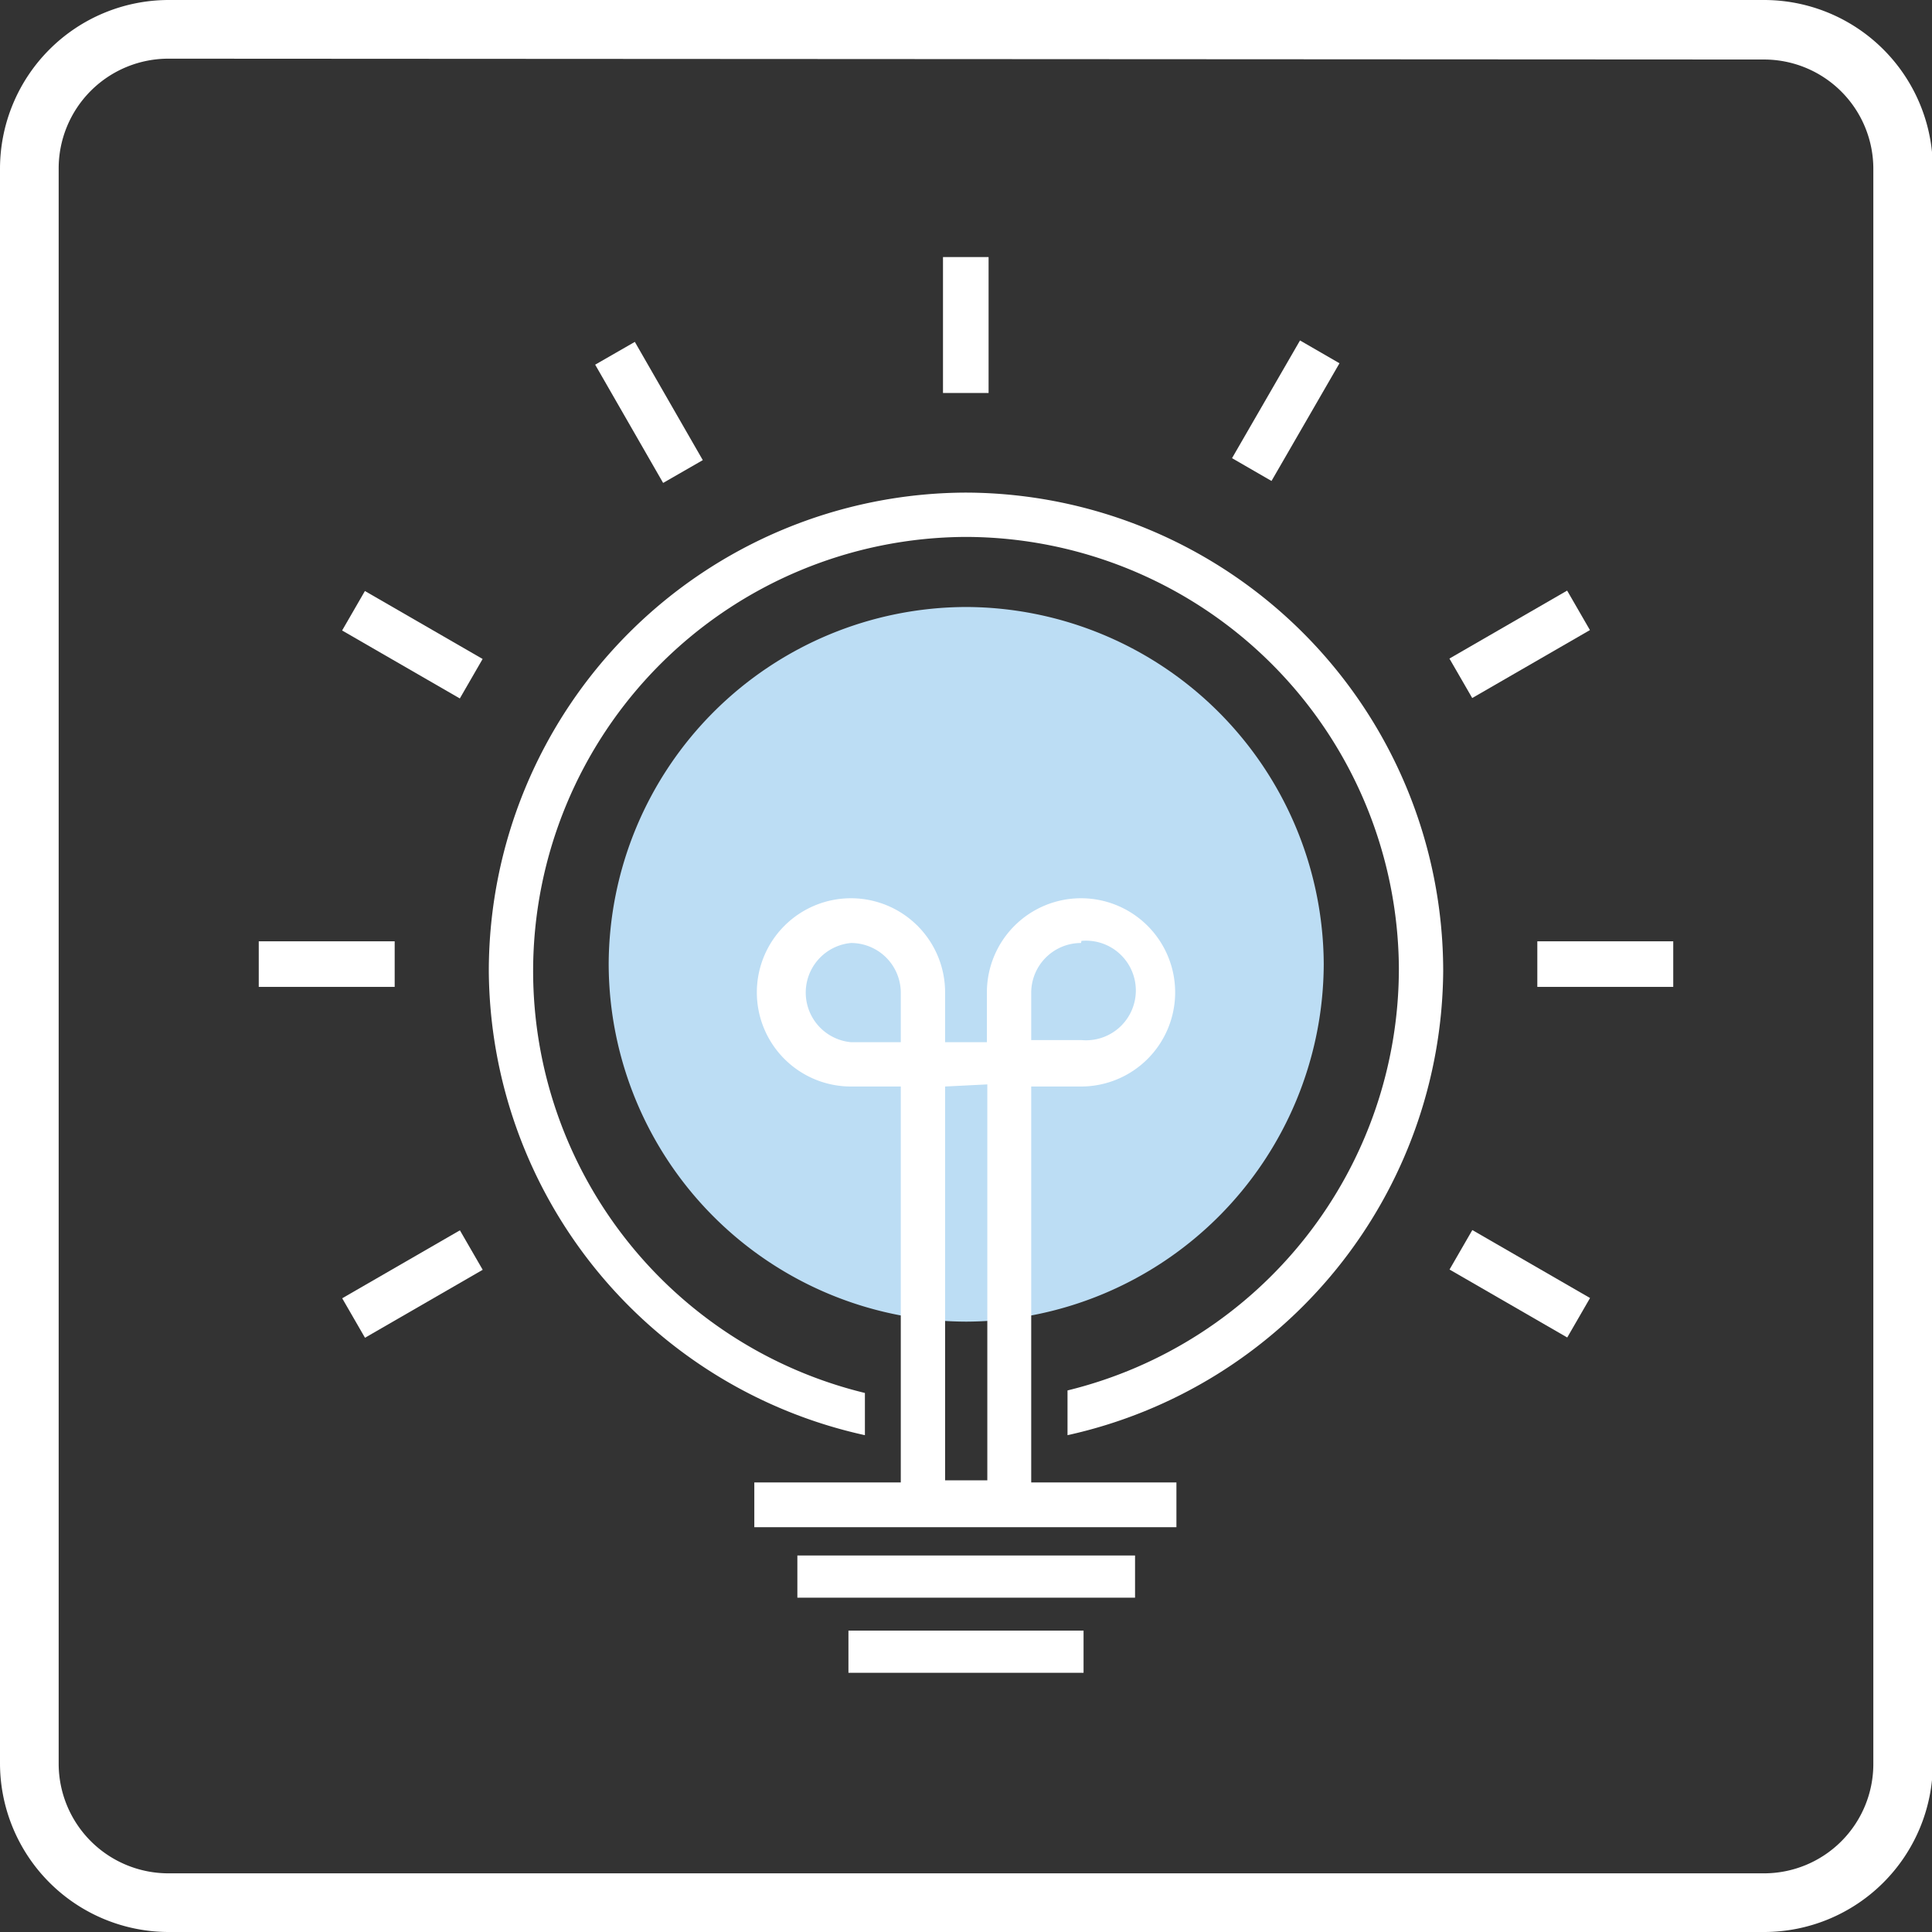 <svg xmlns="http://www.w3.org/2000/svg" viewBox="0 0 45.77 45.77"><rect x="0" y="0" width="45.77" height="45.77" fill="#333333" stroke="none"/><g id="Layer_2" data-name="Layer 2"><g id="レイヤー_1" data-name="レイヤー 1"><path d="M22.89,14.38h0a8.5,8.5,0,0,1,8.47,8.46h0a8.5,8.5,0,0,1-8.47,8.47h0a8.49,8.49,0,0,1-8.47-8.47h0A8.49,8.49,0,0,1,22.89,14.38Z" fill="#bcddf4" fill-rule="evenodd"/><path d="M22.89,11.67h0A11.34,11.34,0,0,1,34.19,23h0A11.34,11.34,0,0,1,25.29,34V32.94a10.29,10.29,0,0,0,7.85-10h0A10.28,10.28,0,0,0,22.89,12.72h0A10.29,10.29,0,0,0,12.63,23h0a10.29,10.29,0,0,0,7.86,10V34A11.34,11.34,0,0,1,11.58,23h0A11.34,11.34,0,0,1,22.89,11.67Z" fill="#fff" fill-rule="evenodd"/><path d="M20.16,22.34a1.18,1.18,0,0,1,1.18,1.17v1.18H20.16a1.18,1.18,0,0,1,0-2.35Zm6.73,14.51h-8v1h8v-1Zm-1.22,1.78H20.1v1h5.57v-1ZM22.39,24.69V23.51a2.23,2.23,0,1,0-2.23,2.23h1.18v9.38H17.87v1.06h10V35.12H24.43V25.74h1.18a2.23,2.23,0,1,0-2.23-2.23v1.18Zm1,1v9.38h-1V25.74Zm2.23-3.4a1.18,1.18,0,1,1,0,2.35H24.43V23.51A1.18,1.18,0,0,1,25.61,22.34Z" fill="#fff" fill-rule="evenodd"/><rect x="8.16" y="29.88" width="3.22" height="1.08" transform="translate(-13.9 8.96) rotate(-30)" fill="#fff"/><rect x="6.13" y="22.3" width="3.22" height="1.08" fill="#fff"/><rect x="36.42" y="22.3" width="3.22" height="1.08" fill="#fff"/><rect x="34.39" y="14.73" width="3.22" height="1.08" transform="translate(-2.81 20.04) rotate(-30)" fill="#fff"/><rect x="14.77" y="8.12" width="1.08" height="3.22" transform="matrix(0.87, -0.5, 0.5, 0.87, -2.81, 8.96)" fill="#fff"/><rect x="28.85" y="9.19" width="3.22" height="1.08" transform="translate(6.8 31.24) rotate(-59.99)" fill="#fff"/><rect x="9.23" y="13.66" width="1.08" height="3.22" transform="translate(-8.34 16.1) rotate(-60)" fill="#fff"/><rect x="22.34" y="6.09" width="1.08" height="3.22" fill="#fff"/><rect x="35.46" y="28.81" width="1.08" height="3.22" transform="translate(-8.34 46.38) rotate(-60)" fill="#fff"/><path d="M41.79,45.77H4a4,4,0,0,1-4-4V4A4,4,0,0,1,4,0H41.79a4,4,0,0,1,4,4V41.79A4,4,0,0,1,41.79,45.77ZM4,1.39A2.6,2.6,0,0,0,1.39,4V41.79A2.6,2.6,0,0,0,4,44.38H41.79a2.59,2.59,0,0,0,2.59-2.59V4a2.59,2.59,0,0,0-2.59-2.59Z" fill="#fff"/></g></g></svg>